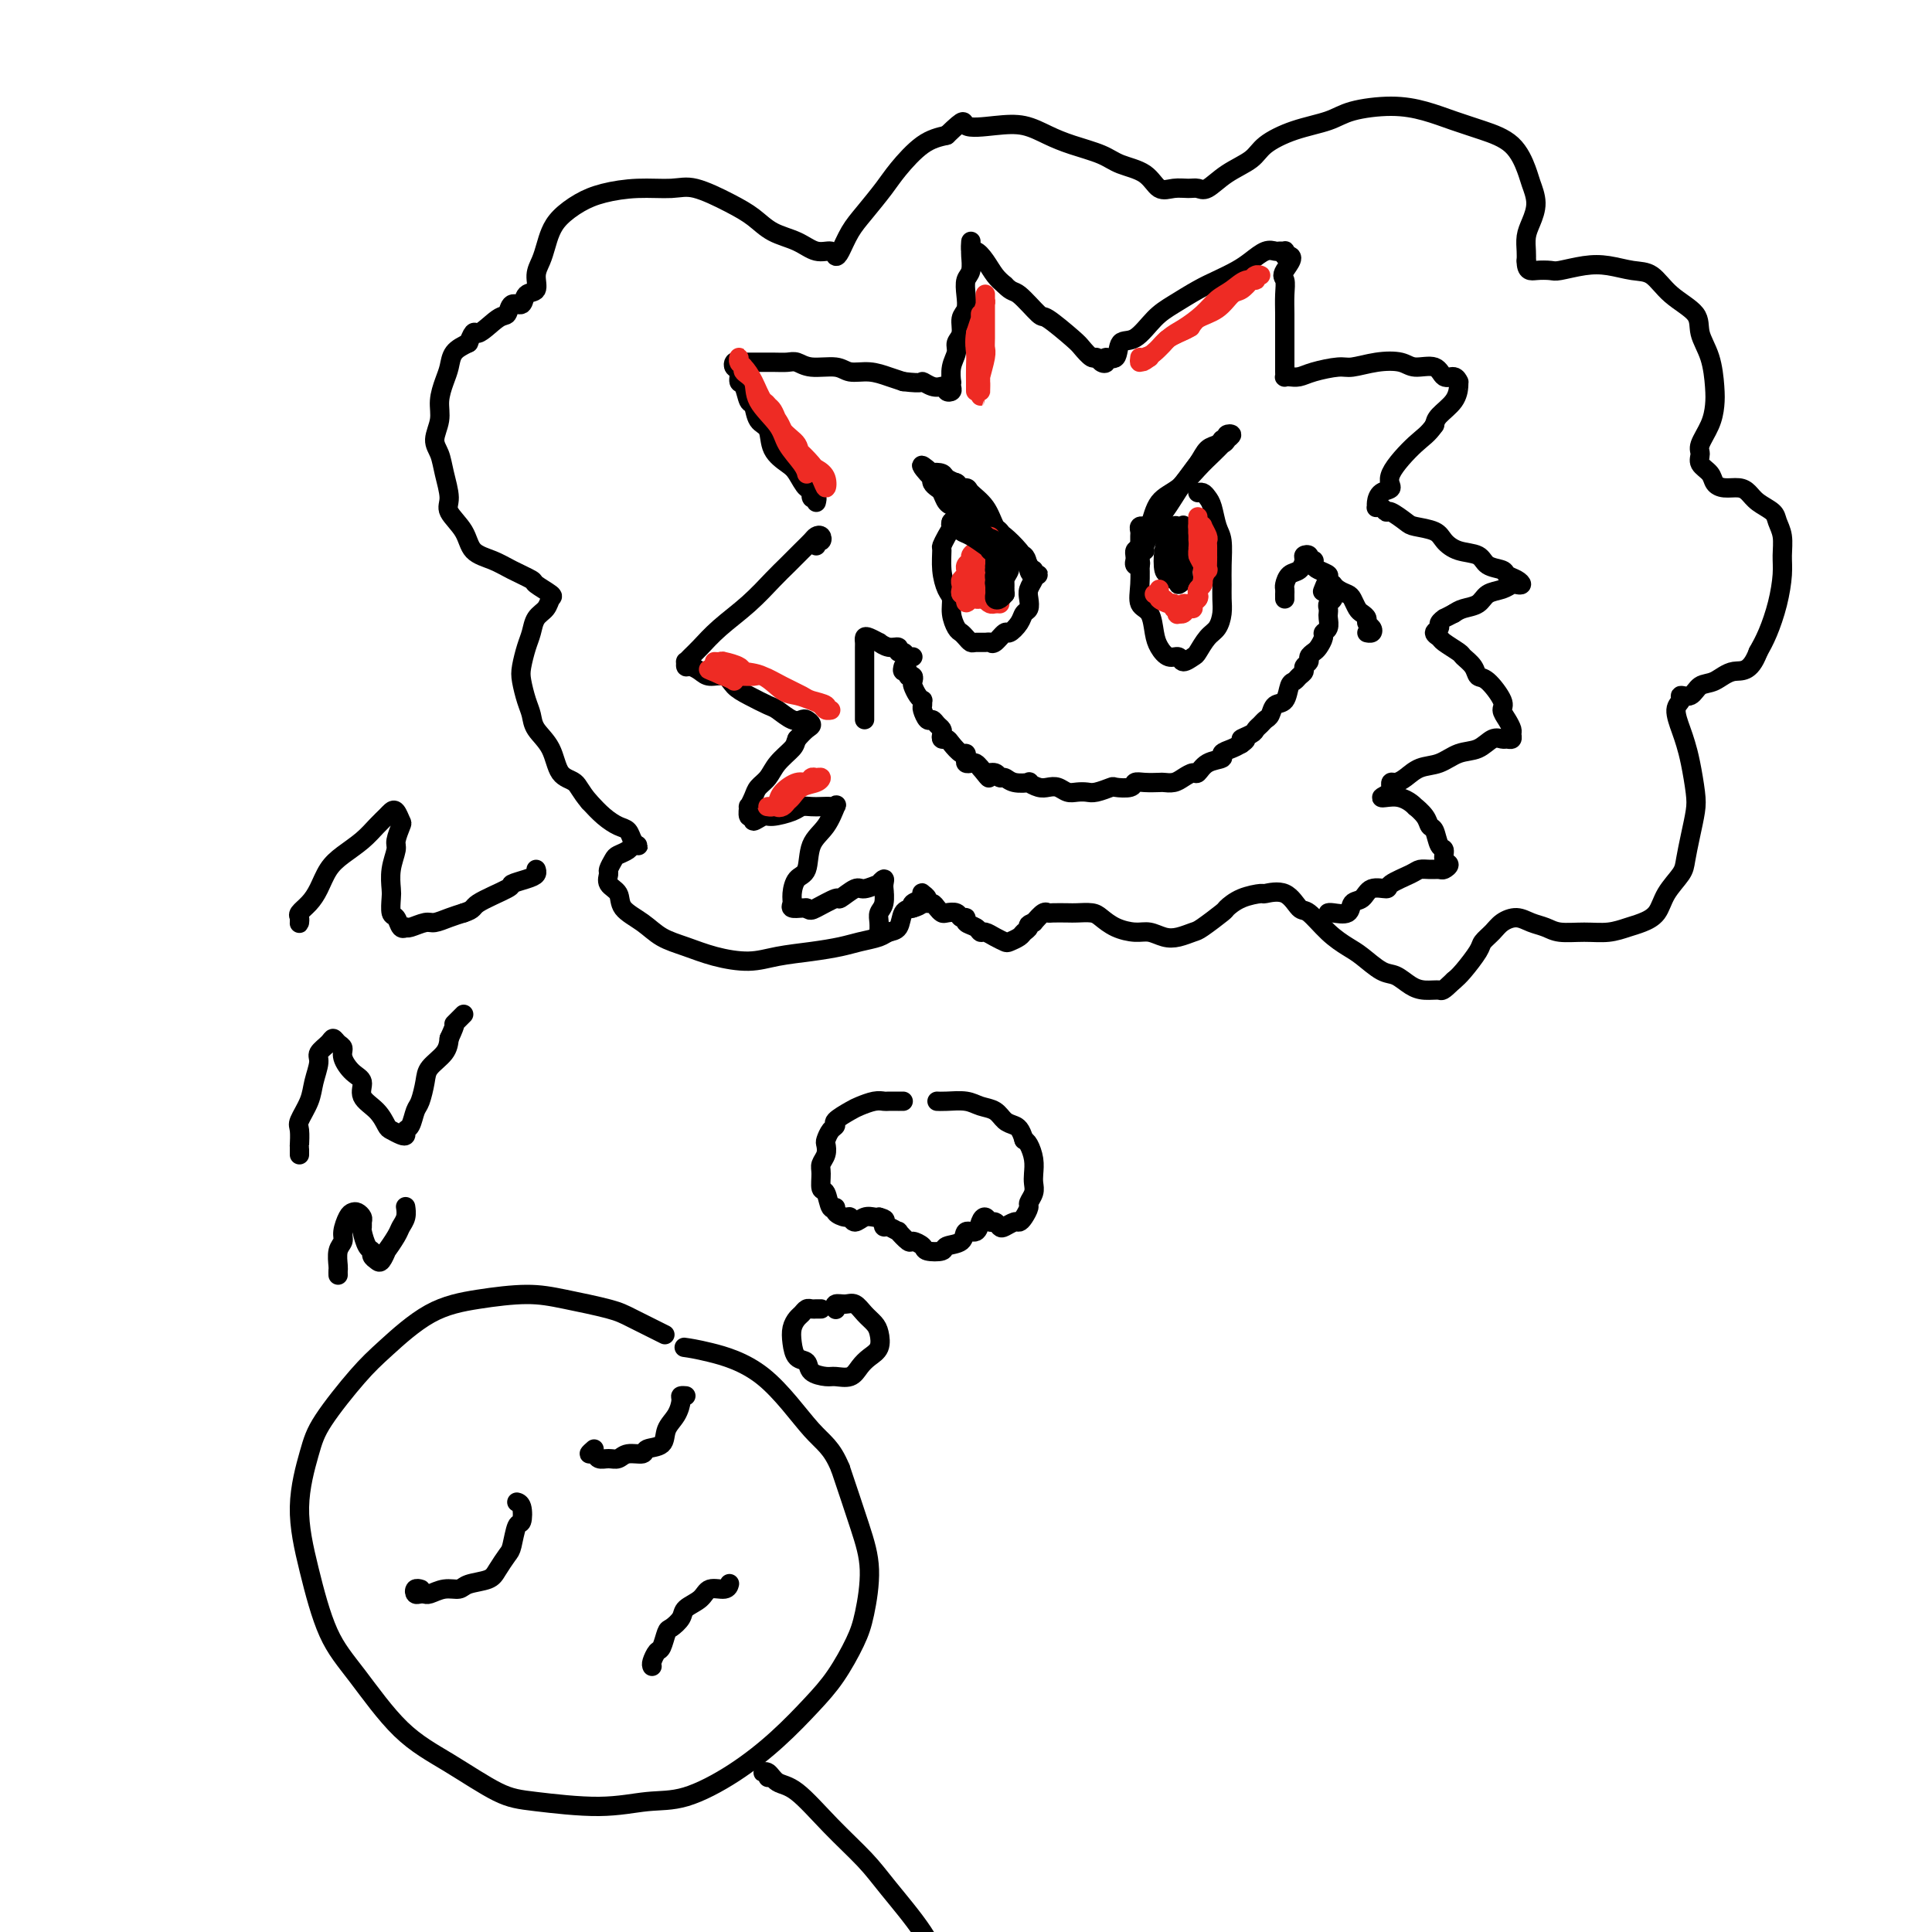 <svg viewBox='0 0 400 400' version='1.1' xmlns='http://www.w3.org/2000/svg' xmlns:xlink='http://www.w3.org/1999/xlink'><g fill='none' stroke='rgb(0,0,0)' stroke-width='4' stroke-linecap='round' stroke-linejoin='round'><path d='M137,276c0.588,0.293 1.176,0.586 0,0c-1.176,-0.586 -4.117,-2.049 -6,-3c-1.883,-0.951 -2.709,-1.388 -5,-2c-2.291,-0.612 -6.048,-1.399 -9,-2c-2.952,-0.601 -5.101,-1.015 -8,-1c-2.899,0.015 -6.548,0.460 -10,1c-3.452,0.540 -6.706,1.174 -10,3c-3.294,1.826 -6.629,4.842 -9,7c-2.371,2.158 -3.780,3.456 -6,6c-2.220,2.544 -5.253,6.335 -7,9c-1.747,2.665 -2.207,4.205 -3,7c-0.793,2.795 -1.917,6.844 -2,11c-0.083,4.156 0.875,8.419 2,13c1.125,4.581 2.418,9.479 4,13c1.582,3.521 3.455,5.664 6,9c2.545,3.336 5.762,7.865 9,11c3.238,3.135 6.496,4.875 10,7c3.504,2.125 7.255,4.636 10,6c2.745,1.364 4.485,1.582 8,2c3.515,0.418 8.805,1.038 13,1c4.195,-0.038 7.297,-0.732 10,-1c2.703,-0.268 5.009,-0.109 8,-1c2.991,-0.891 6.668,-2.832 10,-5c3.332,-2.168 6.321,-4.564 9,-7c2.679,-2.436 5.048,-4.911 7,-7c1.952,-2.089 3.485,-3.792 5,-6c1.515,-2.208 3.011,-4.920 4,-7c0.989,-2.080 1.471,-3.527 2,-6c0.529,-2.473 1.104,-5.974 1,-9c-0.104,-3.026 -0.887,-5.579 -2,-9c-1.113,-3.421 -2.557,-7.711 -4,-12'/><path d='M174,304c-1.838,-4.470 -3.432,-5.145 -6,-8c-2.568,-2.855 -6.111,-7.889 -10,-11c-3.889,-3.111 -8.124,-4.299 -11,-5c-2.876,-0.701 -4.393,-0.915 -5,-1c-0.607,-0.085 -0.303,-0.043 0,0'/><path d='M159,368c0.133,-0.438 0.266,-0.875 0,-1c-0.266,-0.125 -0.930,0.064 -1,0c-0.070,-0.064 0.456,-0.381 1,0c0.544,0.381 1.107,1.458 2,2c0.893,0.542 2.115,0.548 4,2c1.885,1.452 4.432,4.352 7,7c2.568,2.648 5.156,5.046 7,7c1.844,1.954 2.943,3.463 5,6c2.057,2.537 5.073,6.103 7,9c1.927,2.897 2.764,5.127 4,7c1.236,1.873 2.871,3.389 4,5c1.129,1.611 1.751,3.317 2,4c0.249,0.683 0.124,0.341 0,0'/><path d='M87,329c0.107,0.030 0.215,0.061 0,0c-0.215,-0.061 -0.752,-0.213 -1,0c-0.248,0.213 -0.209,0.790 0,1c0.209,0.210 0.586,0.052 1,0c0.414,-0.052 0.863,0.001 1,0c0.137,-0.001 -0.040,-0.056 0,0c0.040,0.056 0.297,0.223 1,0c0.703,-0.223 1.850,-0.835 3,-1c1.150,-0.165 2.301,0.117 3,0c0.699,-0.117 0.947,-0.634 2,-1c1.053,-0.366 2.912,-0.582 4,-1c1.088,-0.418 1.405,-1.037 2,-2c0.595,-0.963 1.467,-2.268 2,-3c0.533,-0.732 0.728,-0.890 1,-2c0.272,-1.110 0.623,-3.173 1,-4c0.377,-0.827 0.782,-0.417 1,-1c0.218,-0.583 0.251,-2.157 0,-3c-0.251,-0.843 -0.786,-0.955 -1,-1c-0.214,-0.045 -0.107,-0.022 0,0'/><path d='M123,300c-0.518,0.454 -1.036,0.907 -1,1c0.036,0.093 0.627,-0.175 1,0c0.373,0.175 0.528,0.794 1,1c0.472,0.206 1.262,-0.001 2,0c0.738,0.001 1.424,0.209 2,0c0.576,-0.209 1.042,-0.836 2,-1c0.958,-0.164 2.407,0.133 3,0c0.593,-0.133 0.331,-0.697 1,-1c0.669,-0.303 2.269,-0.344 3,-1c0.731,-0.656 0.592,-1.927 1,-3c0.408,-1.073 1.364,-1.948 2,-3c0.636,-1.052 0.954,-2.282 1,-3c0.046,-0.718 -0.180,-0.924 0,-1c0.180,-0.076 0.766,-0.022 1,0c0.234,0.022 0.117,0.011 0,0'/><path d='M135,345c-0.090,-0.203 -0.180,-0.407 0,-1c0.180,-0.593 0.630,-1.576 1,-2c0.370,-0.424 0.661,-0.288 1,-1c0.339,-0.712 0.728,-2.273 1,-3c0.272,-0.727 0.428,-0.619 1,-1c0.572,-0.381 1.561,-1.250 2,-2c0.439,-0.750 0.328,-1.382 1,-2c0.672,-0.618 2.128,-1.224 3,-2c0.872,-0.776 1.162,-1.724 2,-2c0.838,-0.276 2.226,0.118 3,0c0.774,-0.118 0.936,-0.748 1,-1c0.064,-0.252 0.032,-0.126 0,0'/><path d='M170,271c-0.333,-0.007 -0.666,-0.014 -1,0c-0.334,0.014 -0.667,0.047 -1,0c-0.333,-0.047 -0.664,-0.176 -1,0c-0.336,0.176 -0.677,0.657 -1,1c-0.323,0.343 -0.629,0.549 -1,1c-0.371,0.451 -0.806,1.147 -1,2c-0.194,0.853 -0.147,1.865 0,3c0.147,1.135 0.394,2.395 1,3c0.606,0.605 1.569,0.556 2,1c0.431,0.444 0.328,1.381 1,2c0.672,0.619 2.119,0.920 3,1c0.881,0.080 1.196,-0.060 2,0c0.804,0.060 2.097,0.322 3,0c0.903,-0.322 1.417,-1.227 2,-2c0.583,-0.773 1.236,-1.414 2,-2c0.764,-0.586 1.638,-1.117 2,-2c0.362,-0.883 0.211,-2.117 0,-3c-0.211,-0.883 -0.481,-1.414 -1,-2c-0.519,-0.586 -1.288,-1.225 -2,-2c-0.712,-0.775 -1.368,-1.686 -2,-2c-0.632,-0.314 -1.242,-0.033 -2,0c-0.758,0.033 -1.666,-0.183 -2,0c-0.334,0.183 -0.096,0.767 0,1c0.096,0.233 0.048,0.117 0,0'/><path d='M187,228c-0.478,-0.001 -0.956,-0.001 -1,0c-0.044,0.001 0.346,0.004 0,0c-0.346,-0.004 -1.428,-0.013 -2,0c-0.572,0.013 -0.634,0.049 -1,0c-0.366,-0.049 -1.036,-0.182 -2,0c-0.964,0.182 -2.223,0.677 -3,1c-0.777,0.323 -1.074,0.472 -2,1c-0.926,0.528 -2.483,1.436 -3,2c-0.517,0.564 0.006,0.784 0,1c-0.006,0.216 -0.541,0.428 -1,1c-0.459,0.572 -0.841,1.503 -1,2c-0.159,0.497 -0.096,0.561 0,1c0.096,0.439 0.225,1.253 0,2c-0.225,0.747 -0.804,1.427 -1,2c-0.196,0.573 -0.010,1.039 0,2c0.010,0.961 -0.157,2.418 0,3c0.157,0.582 0.637,0.290 1,1c0.363,0.710 0.608,2.424 1,3c0.392,0.576 0.930,0.016 1,0c0.070,-0.016 -0.329,0.514 0,1c0.329,0.486 1.387,0.929 2,1c0.613,0.071 0.781,-0.230 1,0c0.219,0.230 0.490,0.990 1,1c0.510,0.010 1.260,-0.729 2,-1c0.740,-0.271 1.468,-0.073 2,0c0.532,0.073 0.866,0.021 1,0c0.134,-0.021 0.067,-0.010 0,0'/><path d='M182,252c1.780,0.470 1.232,0.646 1,1c-0.232,0.354 -0.146,0.887 0,1c0.146,0.113 0.353,-0.195 1,0c0.647,0.195 1.736,0.892 2,1c0.264,0.108 -0.296,-0.374 0,0c0.296,0.374 1.449,1.604 2,2c0.551,0.396 0.498,-0.041 1,0c0.502,0.041 1.557,0.559 2,1c0.443,0.441 0.275,0.804 1,1c0.725,0.196 2.345,0.226 3,0c0.655,-0.226 0.347,-0.708 1,-1c0.653,-0.292 2.269,-0.395 3,-1c0.731,-0.605 0.577,-1.713 1,-2c0.423,-0.287 1.423,0.248 2,0c0.577,-0.248 0.732,-1.278 1,-2c0.268,-0.722 0.648,-1.135 1,-1c0.352,0.135 0.675,0.817 1,1c0.325,0.183 0.650,-0.132 1,0c0.350,0.132 0.723,0.713 1,1c0.277,0.287 0.456,0.280 1,0c0.544,-0.280 1.451,-0.834 2,-1c0.549,-0.166 0.739,0.055 1,0c0.261,-0.055 0.592,-0.385 1,-1c0.408,-0.615 0.894,-1.515 1,-2c0.106,-0.485 -0.167,-0.555 0,-1c0.167,-0.445 0.774,-1.264 1,-2c0.226,-0.736 0.072,-1.388 0,-2c-0.072,-0.612 -0.060,-1.185 0,-2c0.060,-0.815 0.170,-1.873 0,-3c-0.170,-1.127 -0.620,-2.322 -1,-3c-0.380,-0.678 -0.690,-0.839 -1,-1'/><path d='M212,236c-0.663,-2.350 -1.320,-2.724 -2,-3c-0.680,-0.276 -1.382,-0.452 -2,-1c-0.618,-0.548 -1.150,-1.467 -2,-2c-0.850,-0.533 -2.018,-0.679 -3,-1c-0.982,-0.321 -1.779,-0.818 -3,-1c-1.221,-0.182 -2.867,-0.049 -4,0c-1.133,0.049 -1.752,0.014 -2,0c-0.248,-0.014 -0.124,-0.007 0,0'/><path d='M191,186c-0.046,-0.085 -0.091,-0.170 0,0c0.091,0.170 0.319,0.595 0,1c-0.319,0.405 -1.186,0.791 -2,1c-0.814,0.209 -1.575,0.241 -2,1c-0.425,0.759 -0.513,2.245 -1,3c-0.487,0.755 -1.373,0.780 -2,1c-0.627,0.220 -0.995,0.636 -2,1c-1.005,0.364 -2.647,0.676 -4,1c-1.353,0.324 -2.419,0.659 -4,1c-1.581,0.341 -3.678,0.688 -6,1c-2.322,0.312 -4.869,0.590 -7,1c-2.131,0.410 -3.846,0.952 -6,1c-2.154,0.048 -4.746,-0.398 -7,-1c-2.254,-0.602 -4.171,-1.358 -6,-2c-1.829,-0.642 -3.569,-1.169 -5,-2c-1.431,-0.831 -2.551,-1.967 -4,-3c-1.449,-1.033 -3.226,-1.963 -4,-3c-0.774,-1.037 -0.544,-2.179 -1,-3c-0.456,-0.821 -1.598,-1.319 -2,-2c-0.402,-0.681 -0.062,-1.544 0,-2c0.062,-0.456 -0.152,-0.504 0,-1c0.152,-0.496 0.671,-1.439 1,-2c0.329,-0.561 0.467,-0.738 1,-1c0.533,-0.262 1.460,-0.608 2,-1c0.540,-0.392 0.692,-0.830 1,-1c0.308,-0.170 0.771,-0.072 1,0c0.229,0.072 0.224,0.119 0,0c-0.224,-0.119 -0.668,-0.405 -1,-1c-0.332,-0.595 -0.553,-1.500 -1,-2c-0.447,-0.500 -1.120,-0.596 -2,-1c-0.880,-0.404 -1.966,-1.115 -3,-2c-1.034,-0.885 -2.017,-1.942 -3,-3'/><path d='M122,166c-1.910,-2.244 -2.185,-3.353 -3,-4c-0.815,-0.647 -2.169,-0.833 -3,-2c-0.831,-1.167 -1.140,-3.317 -2,-5c-0.860,-1.683 -2.270,-2.900 -3,-4c-0.730,-1.100 -0.781,-2.083 -1,-3c-0.219,-0.917 -0.605,-1.767 -1,-3c-0.395,-1.233 -0.797,-2.848 -1,-4c-0.203,-1.152 -0.205,-1.841 0,-3c0.205,-1.159 0.618,-2.787 1,-4c0.382,-1.213 0.732,-2.012 1,-3c0.268,-0.988 0.453,-2.167 1,-3c0.547,-0.833 1.456,-1.322 2,-2c0.544,-0.678 0.722,-1.547 1,-2c0.278,-0.453 0.655,-0.492 0,-1c-0.655,-0.508 -2.343,-1.485 -3,-2c-0.657,-0.515 -0.282,-0.566 -1,-1c-0.718,-0.434 -2.530,-1.250 -4,-2c-1.470,-0.750 -2.600,-1.434 -4,-2c-1.400,-0.566 -3.072,-1.015 -4,-2c-0.928,-0.985 -1.113,-2.508 -2,-4c-0.887,-1.492 -2.477,-2.954 -3,-4c-0.523,-1.046 0.022,-1.676 0,-3c-0.022,-1.324 -0.609,-3.344 -1,-5c-0.391,-1.656 -0.585,-2.950 -1,-4c-0.415,-1.050 -1.050,-1.855 -1,-3c0.050,-1.145 0.785,-2.628 1,-4c0.215,-1.372 -0.092,-2.633 0,-4c0.092,-1.367 0.581,-2.841 1,-4c0.419,-1.159 0.767,-2.004 1,-3c0.233,-0.996 0.352,-2.142 1,-3c0.648,-0.858 1.824,-1.429 3,-2'/><path d='M97,71c1.324,-3.372 1.132,-1.802 2,-2c0.868,-0.198 2.794,-2.165 4,-3c1.206,-0.835 1.690,-0.537 2,-1c0.310,-0.463 0.446,-1.688 1,-2c0.554,-0.312 1.524,0.290 2,0c0.476,-0.290 0.456,-1.470 1,-2c0.544,-0.530 1.651,-0.410 2,-1c0.349,-0.590 -0.060,-1.890 0,-3c0.060,-1.110 0.588,-2.030 1,-3c0.412,-0.970 0.709,-1.989 1,-3c0.291,-1.011 0.578,-2.012 1,-3c0.422,-0.988 0.980,-1.963 2,-3c1.020,-1.037 2.503,-2.137 4,-3c1.497,-0.863 3.008,-1.490 5,-2c1.992,-0.510 4.465,-0.902 7,-1c2.535,-0.098 5.131,0.099 7,0c1.869,-0.099 3.010,-0.494 5,0c1.990,0.494 4.829,1.877 7,3c2.171,1.123 3.674,1.984 5,3c1.326,1.016 2.474,2.185 4,3c1.526,0.815 3.430,1.276 5,2c1.570,0.724 2.804,1.713 4,2c1.196,0.287 2.353,-0.126 3,0c0.647,0.126 0.785,0.792 1,1c0.215,0.208 0.506,-0.042 1,-1c0.494,-0.958 1.191,-2.624 2,-4c0.809,-1.376 1.731,-2.463 3,-4c1.269,-1.537 2.887,-3.525 4,-5c1.113,-1.475 1.723,-2.435 3,-4c1.277,-1.565 3.222,-3.733 5,-5c1.778,-1.267 3.389,-1.634 5,-2'/><path d='M196,28c4.335,-4.173 3.171,-2.604 4,-2c0.829,0.604 3.650,0.245 6,0c2.350,-0.245 4.230,-0.375 6,0c1.770,0.375 3.429,1.254 5,2c1.571,0.746 3.053,1.360 5,2c1.947,0.640 4.359,1.306 6,2c1.641,0.694 2.512,1.416 4,2c1.488,0.584 3.592,1.032 5,2c1.408,0.968 2.119,2.458 3,3c0.881,0.542 1.931,0.136 3,0c1.069,-0.136 2.156,-0.003 3,0c0.844,0.003 1.445,-0.123 2,0c0.555,0.123 1.065,0.496 2,0c0.935,-0.496 2.294,-1.862 4,-3c1.706,-1.138 3.758,-2.049 5,-3c1.242,-0.951 1.674,-1.944 3,-3c1.326,-1.056 3.546,-2.176 6,-3c2.454,-0.824 5.141,-1.353 7,-2c1.859,-0.647 2.890,-1.411 5,-2c2.110,-0.589 5.299,-1.002 8,-1c2.701,0.002 4.913,0.420 7,1c2.087,0.580 4.050,1.323 6,2c1.950,0.677 3.886,1.289 6,2c2.114,0.711 4.406,1.520 6,3c1.594,1.480 2.490,3.631 3,5c0.510,1.369 0.634,1.956 1,3c0.366,1.044 0.974,2.545 1,4c0.026,1.455 -0.529,2.864 -1,4c-0.471,1.136 -0.858,1.998 -1,3c-0.142,1.002 -0.041,2.143 0,3c0.041,0.857 0.020,1.428 0,2'/><path d='M316,54c-0.023,2.313 0.919,2.097 2,2c1.081,-0.097 2.301,-0.075 3,0c0.699,0.075 0.875,0.203 2,0c1.125,-0.203 3.198,-0.736 5,-1c1.802,-0.264 3.335,-0.259 5,0c1.665,0.259 3.464,0.771 5,1c1.536,0.229 2.811,0.176 4,1c1.189,0.824 2.294,2.523 4,4c1.706,1.477 4.013,2.730 5,4c0.987,1.270 0.655,2.558 1,4c0.345,1.442 1.367,3.037 2,5c0.633,1.963 0.878,4.294 1,6c0.122,1.706 0.122,2.789 0,4c-0.122,1.211 -0.366,2.551 -1,4c-0.634,1.449 -1.660,3.008 -2,4c-0.340,0.992 0.005,1.419 0,2c-0.005,0.581 -0.360,1.318 0,2c0.360,0.682 1.433,1.309 2,2c0.567,0.691 0.626,1.445 1,2c0.374,0.555 1.063,0.911 2,1c0.937,0.089 2.120,-0.090 3,0c0.880,0.090 1.455,0.449 2,1c0.545,0.551 1.060,1.295 2,2c0.940,0.705 2.305,1.373 3,2c0.695,0.627 0.720,1.215 1,2c0.280,0.785 0.815,1.767 1,3c0.185,1.233 0.019,2.717 0,4c-0.019,1.283 0.108,2.364 0,4c-0.108,1.636 -0.452,3.825 -1,6c-0.548,2.175 -1.299,4.336 -2,6c-0.701,1.664 -1.350,2.832 -2,4'/><path d='M364,135c-1.706,4.505 -3.470,3.767 -5,4c-1.530,0.233 -2.825,1.438 -4,2c-1.175,0.562 -2.228,0.480 -3,1c-0.772,0.520 -1.262,1.641 -2,2c-0.738,0.359 -1.726,-0.042 -2,0c-0.274,0.042 0.164,0.529 0,1c-0.164,0.471 -0.930,0.927 -1,2c-0.070,1.073 0.556,2.764 1,4c0.444,1.236 0.704,2.016 1,3c0.296,0.984 0.626,2.171 1,4c0.374,1.829 0.793,4.298 1,6c0.207,1.702 0.203,2.636 0,4c-0.203,1.364 -0.606,3.160 -1,5c-0.394,1.840 -0.780,3.726 -1,5c-0.220,1.274 -0.274,1.938 -1,3c-0.726,1.062 -2.125,2.523 -3,4c-0.875,1.477 -1.226,2.970 -2,4c-0.774,1.030 -1.971,1.597 -3,2c-1.029,0.403 -1.888,0.641 -3,1c-1.112,0.359 -2.475,0.840 -4,1c-1.525,0.160 -3.212,0.000 -5,0c-1.788,-0.000 -3.676,0.160 -5,0c-1.324,-0.160 -2.083,-0.640 -3,-1c-0.917,-0.360 -1.990,-0.602 -3,-1c-1.010,-0.398 -1.956,-0.954 -3,-1c-1.044,-0.046 -2.184,0.418 -3,1c-0.816,0.582 -1.307,1.283 -2,2c-0.693,0.717 -1.588,1.450 -2,2c-0.412,0.550 -0.342,0.917 -1,2c-0.658,1.083 -2.045,2.881 -3,4c-0.955,1.119 -1.477,1.560 -2,2'/><path d='M301,203c-2.547,2.456 -2.413,2.097 -3,2c-0.587,-0.097 -1.893,0.069 -3,0c-1.107,-0.069 -2.014,-0.374 -3,-1c-0.986,-0.626 -2.051,-1.572 -3,-2c-0.949,-0.428 -1.781,-0.336 -3,-1c-1.219,-0.664 -2.826,-2.084 -4,-3c-1.174,-0.916 -1.916,-1.329 -3,-2c-1.084,-0.671 -2.512,-1.602 -4,-3c-1.488,-1.398 -3.036,-3.265 -4,-4c-0.964,-0.735 -1.342,-0.339 -2,-1c-0.658,-0.661 -1.595,-2.380 -3,-3c-1.405,-0.620 -3.277,-0.141 -4,0c-0.723,0.141 -0.299,-0.057 -1,0c-0.701,0.057 -2.529,0.368 -4,1c-1.471,0.632 -2.585,1.584 -3,2c-0.415,0.416 -0.130,0.294 -1,1c-0.870,0.706 -2.894,2.238 -4,3c-1.106,0.762 -1.296,0.755 -2,1c-0.704,0.245 -1.924,0.743 -3,1c-1.076,0.257 -2.007,0.273 -3,0c-0.993,-0.273 -2.047,-0.833 -3,-1c-0.953,-0.167 -1.807,0.060 -3,0c-1.193,-0.060 -2.727,-0.408 -4,-1c-1.273,-0.592 -2.285,-1.427 -3,-2c-0.715,-0.573 -1.133,-0.885 -2,-1c-0.867,-0.115 -2.182,-0.032 -3,0c-0.818,0.032 -1.139,0.014 -2,0c-0.861,-0.014 -2.262,-0.024 -3,0c-0.738,0.024 -0.814,0.083 -1,0c-0.186,-0.083 -0.482,-0.310 -1,0c-0.518,0.310 -1.259,1.155 -2,2'/><path d='M214,191c-1.566,0.487 -0.982,0.706 -1,1c-0.018,0.294 -0.637,0.665 -1,1c-0.363,0.335 -0.468,0.636 -1,1c-0.532,0.364 -1.491,0.792 -2,1c-0.509,0.208 -0.569,0.196 -1,0c-0.431,-0.196 -1.234,-0.577 -2,-1c-0.766,-0.423 -1.497,-0.888 -2,-1c-0.503,-0.112 -0.779,0.129 -1,0c-0.221,-0.129 -0.387,-0.627 -1,-1c-0.613,-0.373 -1.674,-0.622 -2,-1c-0.326,-0.378 0.081,-0.885 0,-1c-0.081,-0.115 -0.652,0.163 -1,0c-0.348,-0.163 -0.474,-0.766 -1,-1c-0.526,-0.234 -1.451,-0.101 -2,0c-0.549,0.101 -0.720,0.168 -1,0c-0.280,-0.168 -0.667,-0.570 -1,-1c-0.333,-0.430 -0.612,-0.886 -1,-1c-0.388,-0.114 -0.887,0.116 -1,0c-0.113,-0.116 0.158,-0.578 0,-1c-0.158,-0.422 -0.746,-0.803 -1,-1c-0.254,-0.197 -0.173,-0.210 0,0c0.173,0.210 0.438,0.644 0,1c-0.438,0.356 -1.579,0.634 -2,1c-0.421,0.366 -0.120,0.819 0,1c0.120,0.181 0.060,0.091 0,0'/><path d='M199,101c-0.711,-0.420 -1.422,-0.841 -2,-1c-0.578,-0.159 -1.023,-0.057 -1,0c0.023,0.057 0.515,0.070 1,0c0.485,-0.070 0.963,-0.221 1,0c0.037,0.221 -0.366,0.815 0,1c0.366,0.185 1.501,-0.040 2,0c0.499,0.040 0.364,0.345 1,1c0.636,0.655 2.045,1.661 3,3c0.955,1.339 1.457,3.013 2,4c0.543,0.987 1.129,1.287 2,2c0.871,0.713 2.028,1.837 3,3c0.972,1.163 1.760,2.364 2,3c0.240,0.636 -0.069,0.705 0,1c0.069,0.295 0.515,0.814 1,1c0.485,0.186 1.009,0.039 1,0c-0.009,-0.039 -0.553,0.028 -1,0c-0.447,-0.028 -0.799,-0.153 -1,-1c-0.201,-0.847 -0.251,-2.416 -1,-3c-0.749,-0.584 -2.196,-0.184 -3,-1c-0.804,-0.816 -0.965,-2.847 -2,-4c-1.035,-1.153 -2.946,-1.426 -4,-2c-1.054,-0.574 -1.252,-1.449 -2,-2c-0.748,-0.551 -2.047,-0.778 -3,-1c-0.953,-0.222 -1.562,-0.441 -2,-1c-0.438,-0.559 -0.706,-1.459 -1,-2c-0.294,-0.541 -0.615,-0.722 -1,-1c-0.385,-0.278 -0.834,-0.652 -1,-1c-0.166,-0.348 -0.047,-0.671 0,-1c0.047,-0.329 0.024,-0.665 0,-1'/><path d='M193,98c-3.660,-3.252 -1.810,-0.882 -1,0c0.810,0.882 0.582,0.275 1,0c0.418,-0.275 1.483,-0.218 2,0c0.517,0.218 0.485,0.597 1,1c0.515,0.403 1.576,0.829 2,1c0.424,0.171 0.212,0.085 0,0'/><path d='M236,116c0.113,0.398 0.226,0.797 0,1c-0.226,0.203 -0.791,0.211 -1,0c-0.209,-0.211 -0.064,-0.642 0,-1c0.064,-0.358 0.046,-0.645 0,-1c-0.046,-0.355 -0.120,-0.779 0,-1c0.120,-0.221 0.433,-0.240 1,-1c0.567,-0.760 1.387,-2.262 2,-4c0.613,-1.738 1.019,-3.712 2,-5c0.981,-1.288 2.539,-1.889 4,-3c1.461,-1.111 2.827,-2.732 4,-4c1.173,-1.268 2.153,-2.183 3,-3c0.847,-0.817 1.562,-1.537 2,-2c0.438,-0.463 0.598,-0.671 1,-1c0.402,-0.329 1.045,-0.780 1,-1c-0.045,-0.220 -0.777,-0.209 -1,0c-0.223,0.209 0.064,0.616 0,1c-0.064,0.384 -0.477,0.744 -1,1c-0.523,0.256 -1.155,0.407 -2,1c-0.845,0.593 -1.904,1.628 -3,3c-1.096,1.372 -2.230,3.081 -3,4c-0.770,0.919 -1.177,1.049 -2,2c-0.823,0.951 -2.063,2.723 -3,4c-0.937,1.277 -1.571,2.060 -2,3c-0.429,0.940 -0.652,2.038 -1,3c-0.348,0.962 -0.821,1.789 -1,2c-0.179,0.211 -0.063,-0.193 0,0c0.063,0.193 0.075,0.983 0,1c-0.075,0.017 -0.237,-0.738 0,-1c0.237,-0.262 0.871,-0.032 1,0c0.129,0.032 -0.249,-0.134 0,-1c0.249,-0.866 1.124,-2.433 2,-4'/><path d='M239,109c0.817,-1.460 1.359,-2.111 2,-3c0.641,-0.889 1.380,-2.017 2,-3c0.620,-0.983 1.123,-1.822 2,-3c0.877,-1.178 2.130,-2.694 3,-4c0.870,-1.306 1.357,-2.402 2,-3c0.643,-0.598 1.442,-0.700 2,-1c0.558,-0.300 0.874,-0.800 1,-1c0.126,-0.200 0.063,-0.100 0,0'/><path d='M200,106c-0.301,0.454 -0.602,0.909 -1,1c-0.398,0.091 -0.894,-0.180 -1,0c-0.106,0.180 0.178,0.812 0,1c-0.178,0.188 -0.818,-0.068 -1,0c-0.182,0.068 0.094,0.460 0,1c-0.094,0.540 -0.558,1.226 -1,2c-0.442,0.774 -0.860,1.634 -1,2c-0.140,0.366 0.000,0.236 0,1c-0.000,0.764 -0.141,2.422 0,4c0.141,1.578 0.563,3.077 1,4c0.437,0.923 0.891,1.269 1,2c0.109,0.731 -0.125,1.846 0,3c0.125,1.154 0.610,2.348 1,3c0.390,0.652 0.686,0.763 1,1c0.314,0.237 0.648,0.599 1,1c0.352,0.401 0.723,0.842 1,1c0.277,0.158 0.459,0.034 1,0c0.541,-0.034 1.439,0.020 2,0c0.561,-0.020 0.784,-0.116 1,0c0.216,0.116 0.425,0.445 1,0c0.575,-0.445 1.517,-1.662 2,-2c0.483,-0.338 0.508,0.205 1,0c0.492,-0.205 1.451,-1.157 2,-2c0.549,-0.843 0.687,-1.578 1,-2c0.313,-0.422 0.802,-0.533 1,-1c0.198,-0.467 0.106,-1.292 0,-2c-0.106,-0.708 -0.224,-1.300 0,-2c0.224,-0.700 0.792,-1.507 1,-2c0.208,-0.493 0.056,-0.671 0,-1c-0.056,-0.329 -0.016,-0.808 0,-1c0.016,-0.192 0.008,-0.096 0,0'/><path d='M208,116c-0.000,0.295 -0.000,0.590 0,1c0.000,0.410 0.000,0.935 0,1c-0.000,0.065 -0.000,-0.329 0,0c0.000,0.329 0.000,1.382 0,2c-0.000,0.618 -0.000,0.802 0,1c0.000,0.198 0.001,0.412 0,0c-0.001,-0.412 -0.004,-1.448 0,-2c0.004,-0.552 0.015,-0.618 0,-1c-0.015,-0.382 -0.058,-1.078 0,-1c0.058,0.078 0.215,0.931 0,2c-0.215,1.069 -0.804,2.354 -1,3c-0.196,0.646 0.000,0.654 0,1c-0.000,0.346 -0.197,1.029 0,1c0.197,-0.029 0.789,-0.770 1,-1c0.211,-0.230 0.042,0.051 0,0c-0.042,-0.051 0.042,-0.435 0,-1c-0.042,-0.565 -0.209,-1.312 0,-2c0.209,-0.688 0.795,-1.316 1,-2c0.205,-0.684 0.031,-1.425 0,-2c-0.031,-0.575 0.083,-0.984 0,-1c-0.083,-0.016 -0.362,0.360 -1,1c-0.638,0.640 -1.635,1.543 -2,2c-0.365,0.457 -0.098,0.469 0,1c0.098,0.531 0.028,1.580 0,2c-0.028,0.420 -0.014,0.210 0,0'/><path d='M240,109c-0.724,0.002 -1.448,0.004 -2,0c-0.552,-0.004 -0.933,-0.013 -1,0c-0.067,0.013 0.178,0.048 0,0c-0.178,-0.048 -0.780,-0.177 -1,0c-0.220,0.177 -0.058,0.661 0,1c0.058,0.339 0.014,0.532 0,1c-0.014,0.468 0.003,1.212 0,2c-0.003,0.788 -0.026,1.621 0,3c0.026,1.379 0.100,3.303 0,5c-0.100,1.697 -0.375,3.166 0,4c0.375,0.834 1.400,1.031 2,2c0.600,0.969 0.776,2.709 1,4c0.224,1.291 0.498,2.132 1,3c0.502,0.868 1.233,1.762 2,2c0.767,0.238 1.570,-0.181 2,0c0.430,0.181 0.486,0.961 1,1c0.514,0.039 1.486,-0.664 2,-1c0.514,-0.336 0.568,-0.306 1,-1c0.432,-0.694 1.240,-2.114 2,-3c0.760,-0.886 1.471,-1.239 2,-2c0.529,-0.761 0.874,-1.930 1,-3c0.126,-1.070 0.031,-2.042 0,-3c-0.031,-0.958 0.003,-1.902 0,-3c-0.003,-1.098 -0.042,-2.349 0,-4c0.042,-1.651 0.166,-3.700 0,-5c-0.166,-1.300 -0.623,-1.851 -1,-3c-0.377,-1.149 -0.676,-2.896 -1,-4c-0.324,-1.104 -0.675,-1.564 -1,-2c-0.325,-0.436 -0.626,-0.848 -1,-1c-0.374,-0.152 -0.821,-0.043 -1,0c-0.179,0.043 -0.089,0.022 0,0'/><path d='M244,110c-0.423,-0.189 -0.847,-0.378 -1,0c-0.153,0.378 -0.037,1.323 0,2c0.037,0.677 -0.005,1.086 0,2c0.005,0.914 0.058,2.334 0,3c-0.058,0.666 -0.227,0.580 0,1c0.227,0.420 0.849,1.347 1,2c0.151,0.653 -0.169,1.032 0,1c0.169,-0.032 0.826,-0.475 1,-1c0.174,-0.525 -0.135,-1.132 0,-2c0.135,-0.868 0.713,-1.998 1,-3c0.287,-1.002 0.284,-1.878 0,-3c-0.284,-1.122 -0.850,-2.491 -1,-3c-0.150,-0.509 0.114,-0.157 0,0c-0.114,0.157 -0.606,0.119 -1,0c-0.394,-0.119 -0.691,-0.320 -1,0c-0.309,0.320 -0.630,1.162 -1,2c-0.370,0.838 -0.789,1.671 -1,3c-0.211,1.329 -0.213,3.152 0,4c0.213,0.848 0.642,0.721 1,1c0.358,0.279 0.646,0.964 1,1c0.354,0.036 0.775,-0.578 1,-1c0.225,-0.422 0.253,-0.652 0,-1c-0.253,-0.348 -0.787,-0.814 -1,-1c-0.213,-0.186 -0.107,-0.093 0,0'/><path d='M187,138c-0.121,0.455 -0.243,0.910 0,1c0.243,0.090 0.849,-0.184 1,0c0.151,0.184 -0.153,0.826 0,1c0.153,0.174 0.763,-0.121 1,0c0.237,0.121 0.102,0.659 0,1c-0.102,0.341 -0.171,0.487 0,1c0.171,0.513 0.581,1.393 1,2c0.419,0.607 0.847,0.941 1,1c0.153,0.059 0.030,-0.157 0,0c-0.030,0.157 0.033,0.686 0,1c-0.033,0.314 -0.163,0.413 0,1c0.163,0.587 0.618,1.663 1,2c0.382,0.337 0.690,-0.063 1,0c0.310,0.063 0.622,0.591 1,1c0.378,0.409 0.821,0.700 1,1c0.179,0.300 0.093,0.610 0,1c-0.093,0.390 -0.193,0.860 0,1c0.193,0.140 0.679,-0.051 1,0c0.321,0.051 0.478,0.343 1,1c0.522,0.657 1.411,1.679 2,2c0.589,0.321 0.879,-0.058 1,0c0.121,0.058 0.074,0.554 0,1c-0.074,0.446 -0.174,0.841 0,1c0.174,0.159 0.624,0.081 1,0c0.376,-0.081 0.679,-0.166 1,0c0.321,0.166 0.661,0.583 1,1'/><path d='M203,159c2.731,3.471 1.557,1.647 1,1c-0.557,-0.647 -0.499,-0.117 0,0c0.499,0.117 1.438,-0.179 2,0c0.562,0.179 0.748,0.831 1,1c0.252,0.169 0.571,-0.147 1,0c0.429,0.147 0.968,0.758 2,1c1.032,0.242 2.555,0.116 3,0c0.445,-0.116 -0.190,-0.224 0,0c0.190,0.224 1.206,0.778 2,1c0.794,0.222 1.368,0.112 2,0c0.632,-0.112 1.323,-0.225 2,0c0.677,0.225 1.341,0.789 2,1c0.659,0.211 1.312,0.070 2,0c0.688,-0.070 1.410,-0.070 2,0c0.590,0.070 1.046,0.211 2,0c0.954,-0.211 2.404,-0.775 3,-1c0.596,-0.225 0.338,-0.113 1,0c0.662,0.113 2.242,0.226 3,0c0.758,-0.226 0.692,-0.792 1,-1c0.308,-0.208 0.988,-0.058 2,0c1.012,0.058 2.355,0.025 3,0c0.645,-0.025 0.592,-0.043 1,0c0.408,0.043 1.277,0.148 2,0c0.723,-0.148 1.302,-0.550 2,-1c0.698,-0.450 1.516,-0.947 2,-1c0.484,-0.053 0.633,0.337 1,0c0.367,-0.337 0.952,-1.400 2,-2c1.048,-0.600 2.559,-0.738 3,-1c0.441,-0.262 -0.189,-0.647 0,-1c0.189,-0.353 1.197,-0.672 2,-1c0.803,-0.328 1.402,-0.664 2,-1'/><path d='M257,154c2.057,-1.416 0.200,-0.957 0,-1c-0.200,-0.043 1.256,-0.588 2,-1c0.744,-0.412 0.776,-0.692 1,-1c0.224,-0.308 0.641,-0.644 1,-1c0.359,-0.356 0.659,-0.733 1,-1c0.341,-0.267 0.721,-0.425 1,-1c0.279,-0.575 0.456,-1.569 1,-2c0.544,-0.431 1.456,-0.301 2,-1c0.544,-0.699 0.719,-2.229 1,-3c0.281,-0.771 0.668,-0.784 1,-1c0.332,-0.216 0.610,-0.635 1,-1c0.390,-0.365 0.892,-0.675 1,-1c0.108,-0.325 -0.179,-0.663 0,-1c0.179,-0.337 0.822,-0.671 1,-1c0.178,-0.329 -0.111,-0.652 0,-1c0.111,-0.348 0.622,-0.722 1,-1c0.378,-0.278 0.623,-0.459 1,-1c0.377,-0.541 0.886,-1.440 1,-2c0.114,-0.560 -0.165,-0.780 0,-1c0.165,-0.220 0.775,-0.440 1,-1c0.225,-0.560 0.064,-1.459 0,-2c-0.064,-0.541 -0.031,-0.723 0,-1c0.031,-0.277 0.061,-0.648 0,-1c-0.061,-0.352 -0.213,-0.686 0,-1c0.213,-0.314 0.790,-0.610 1,-1c0.210,-0.390 0.054,-0.875 0,-1c-0.054,-0.125 -0.004,0.111 0,0c0.004,-0.111 -0.037,-0.568 0,-1c0.037,-0.432 0.154,-0.838 0,-1c-0.154,-0.162 -0.577,-0.081 -1,0'/><path d='M275,121c0.089,-1.800 -0.689,0.200 -1,1c-0.311,0.800 -0.156,0.400 0,0'/><path d='M179,149c0.000,-0.321 0.000,-0.642 0,-1c-0.000,-0.358 -0.000,-0.753 0,-1c0.000,-0.247 0.000,-0.345 0,-1c-0.000,-0.655 -0.000,-1.867 0,-3c0.000,-1.133 0.000,-2.187 0,-3c-0.000,-0.813 -0.000,-1.384 0,-2c0.000,-0.616 0.002,-1.276 0,-2c-0.002,-0.724 -0.007,-1.510 0,-2c0.007,-0.490 0.025,-0.682 0,-1c-0.025,-0.318 -0.092,-0.761 0,-1c0.092,-0.239 0.344,-0.275 1,0c0.656,0.275 1.716,0.862 2,1c0.284,0.138 -0.208,-0.174 0,0c0.208,0.174 1.116,0.835 2,1c0.884,0.165 1.743,-0.166 2,0c0.257,0.166 -0.089,0.829 0,1c0.089,0.171 0.611,-0.150 1,0c0.389,0.150 0.643,0.771 1,1c0.357,0.229 0.816,0.065 1,0c0.184,-0.065 0.092,-0.033 0,0'/><path d='M266,124c0.001,-0.449 0.002,-0.898 0,-1c-0.002,-0.102 -0.008,0.142 0,0c0.008,-0.142 0.031,-0.672 0,-1c-0.031,-0.328 -0.114,-0.456 0,-1c0.114,-0.544 0.427,-1.506 1,-2c0.573,-0.494 1.406,-0.521 2,-1c0.594,-0.479 0.948,-1.411 1,-2c0.052,-0.589 -0.197,-0.834 0,-1c0.197,-0.166 0.839,-0.252 1,0c0.161,0.252 -0.159,0.841 0,1c0.159,0.159 0.798,-0.113 1,0c0.202,0.113 -0.031,0.611 0,1c0.031,0.389 0.327,0.668 1,1c0.673,0.332 1.724,0.718 2,1c0.276,0.282 -0.224,0.461 0,1c0.224,0.539 1.173,1.440 2,2c0.827,0.560 1.532,0.780 2,1c0.468,0.220 0.699,0.440 1,1c0.301,0.560 0.673,1.459 1,2c0.327,0.541 0.611,0.723 1,1c0.389,0.277 0.885,0.649 1,1c0.115,0.351 -0.152,0.683 0,1c0.152,0.317 0.721,0.621 1,1c0.279,0.379 0.267,0.833 0,1c-0.267,0.167 -0.791,0.048 -1,0c-0.209,-0.048 -0.105,-0.024 0,0'/></g>
<g fill='none' stroke='rgb(238,43,36)' stroke-width='4' stroke-linecap='round' stroke-linejoin='round'><path d='M203,114c-0.455,0.024 -0.910,0.048 -1,0c-0.090,-0.048 0.186,-0.166 0,0c-0.186,0.166 -0.835,0.618 -1,1c-0.165,0.382 0.153,0.694 0,1c-0.153,0.306 -0.777,0.607 -1,1c-0.223,0.393 -0.046,0.879 0,1c0.046,0.121 -0.040,-0.122 0,0c0.040,0.122 0.206,0.611 0,1c-0.206,0.389 -0.783,0.679 -1,1c-0.217,0.321 -0.072,0.674 0,1c0.072,0.326 0.072,0.626 0,1c-0.072,0.374 -0.215,0.822 0,1c0.215,0.178 0.789,0.086 1,0c0.211,-0.086 0.060,-0.168 0,0c-0.060,0.168 -0.030,0.584 0,1'/><path d='M200,124c-0.287,1.547 0.497,0.416 1,0c0.503,-0.416 0.726,-0.115 1,0c0.274,0.115 0.600,0.045 1,0c0.400,-0.045 0.875,-0.065 1,0c0.125,0.065 -0.101,0.213 0,0c0.101,-0.213 0.527,-0.788 1,-1c0.473,-0.212 0.992,-0.061 1,0c0.008,0.061 -0.496,0.030 -1,0'/><path d='M205,123c0.817,0.055 0.359,0.691 0,1c-0.359,0.309 -0.618,0.290 -1,0c-0.382,-0.290 -0.888,-0.853 -1,-1c-0.112,-0.147 0.170,0.120 0,0c-0.170,-0.120 -0.792,-0.628 -1,-1c-0.208,-0.372 -0.003,-0.606 0,-1c0.003,-0.394 -0.195,-0.946 0,-1c0.195,-0.054 0.783,0.389 1,0c0.217,-0.389 0.062,-1.609 0,-2c-0.062,-0.391 -0.031,0.049 0,0c0.031,-0.049 0.061,-0.587 0,-1c-0.061,-0.413 -0.214,-0.702 0,-1c0.214,-0.298 0.793,-0.604 1,-1c0.207,-0.396 0.041,-0.881 0,-1c-0.041,-0.119 0.043,0.130 0,0c-0.043,-0.130 -0.211,-0.638 0,-1c0.211,-0.362 0.802,-0.577 1,-1c0.198,-0.423 0.001,-1.054 0,-1c-0.001,0.054 0.192,0.792 0,1c-0.192,0.208 -0.769,-0.113 -1,0c-0.231,0.113 -0.114,0.659 0,1c0.114,0.341 0.227,0.475 0,1c-0.227,0.525 -0.793,1.440 -1,2c-0.207,0.560 -0.056,0.766 0,1c0.056,0.234 0.016,0.495 0,1c-0.016,0.505 -0.008,1.252 0,2'/><path d='M203,120c-0.374,1.642 -0.308,1.746 0,2c0.308,0.254 0.857,0.656 1,1c0.143,0.344 -0.119,0.628 0,1c0.119,0.372 0.620,0.832 1,1c0.380,0.168 0.641,0.045 1,0c0.359,-0.045 0.817,-0.013 1,0c0.183,0.013 0.092,0.006 0,0'/><path d='M240,122c0.004,0.417 0.008,0.834 0,1c-0.008,0.166 -0.028,0.082 0,0c0.028,-0.082 0.102,-0.162 0,0c-0.102,0.162 -0.382,0.566 0,1c0.382,0.434 1.426,0.897 2,1c0.574,0.103 0.677,-0.154 1,0c0.323,0.154 0.865,0.718 1,1c0.135,0.282 -0.136,0.282 0,0c0.136,-0.282 0.678,-0.845 1,-1c0.322,-0.155 0.425,0.099 1,0c0.575,-0.099 1.622,-0.552 2,-1c0.378,-0.448 0.086,-0.892 0,-1c-0.086,-0.108 0.033,0.121 0,0c-0.033,-0.121 -0.219,-0.591 0,-1c0.219,-0.409 0.843,-0.757 1,-1c0.157,-0.243 -0.154,-0.380 0,-1c0.154,-0.620 0.773,-1.724 1,-2c0.227,-0.276 0.061,0.277 0,0c-0.061,-0.277 -0.017,-1.384 0,-2c0.017,-0.616 0.006,-0.741 0,-1c-0.006,-0.259 -0.005,-0.651 0,-1c0.005,-0.349 0.016,-0.654 0,-1c-0.016,-0.346 -0.060,-0.734 0,-1c0.060,-0.266 0.222,-0.412 0,-1c-0.222,-0.588 -0.829,-1.620 -1,-2c-0.171,-0.380 0.094,-0.109 0,0c-0.094,0.109 -0.547,0.054 -1,0'/><path d='M248,109c0.000,-2.475 0.000,-1.161 0,-1c-0.000,0.161 -0.000,-0.829 0,-1c0.000,-0.171 0.000,0.478 0,1c-0.000,0.522 -0.000,0.917 0,1c0.000,0.083 0.000,-0.146 0,0c-0.000,0.146 -0.001,0.668 0,1c0.001,0.332 0.004,0.474 0,1c-0.004,0.526 -0.015,1.437 0,2c0.015,0.563 0.056,0.780 0,1c-0.056,0.220 -0.210,0.444 0,1c0.210,0.556 0.785,1.444 1,2c0.215,0.556 0.071,0.779 0,1c-0.071,0.221 -0.071,0.441 0,1c0.071,0.559 0.211,1.459 0,2c-0.211,0.541 -0.774,0.723 -1,1c-0.226,0.277 -0.116,0.647 0,1c0.116,0.353 0.239,0.687 0,1c-0.239,0.313 -0.838,0.606 -1,1c-0.162,0.394 0.114,0.890 0,1c-0.114,0.110 -0.618,-0.166 -1,0c-0.382,0.166 -0.641,0.776 -1,1c-0.359,0.224 -0.817,0.064 -1,0c-0.183,-0.064 -0.092,-0.032 0,0'/><path d='M244,127c-0.709,0.684 0.017,-0.605 0,-1c-0.017,-0.395 -0.779,0.105 -1,0c-0.221,-0.105 0.099,-0.817 0,-1c-0.099,-0.183 -0.615,0.161 -1,0c-0.385,-0.161 -0.638,-0.828 -1,-1c-0.362,-0.172 -0.833,0.150 -1,0c-0.167,-0.150 -0.031,-0.772 0,-1c0.031,-0.228 -0.043,-0.061 0,0c0.043,0.061 0.204,0.016 0,0c-0.204,-0.016 -0.773,-0.005 -1,0c-0.227,0.005 -0.114,0.002 0,0'/></g>
<g fill='none' stroke='rgb(0,0,0)' stroke-width='4' stroke-linecap='round' stroke-linejoin='round'><path d='M208,119c-0.002,-0.414 -0.003,-0.829 0,-1c0.003,-0.171 0.011,-0.100 0,0c-0.011,0.100 -0.041,0.227 0,0c0.041,-0.227 0.154,-0.808 0,-1c-0.154,-0.192 -0.573,0.006 -1,0c-0.427,-0.006 -0.860,-0.216 -1,0c-0.140,0.216 0.015,0.859 0,1c-0.015,0.141 -0.200,-0.221 0,0c0.200,0.221 0.786,1.026 1,1c0.214,-0.026 0.057,-0.881 0,-1c-0.057,-0.119 -0.016,0.499 0,0c0.016,-0.499 0.005,-2.116 0,-3c-0.005,-0.884 -0.005,-1.035 0,-1c0.005,0.035 0.015,0.256 0,0c-0.015,-0.256 -0.057,-0.990 0,-1c0.057,-0.010 0.211,0.704 0,1c-0.211,0.296 -0.789,0.172 -1,0c-0.211,-0.172 -0.056,-0.394 0,0c0.056,0.394 0.014,1.402 0,2c-0.014,0.598 -0.000,0.787 0,1c0.000,0.213 -0.014,0.452 0,1c0.014,0.548 0.055,1.405 0,2c-0.055,0.595 -0.207,0.930 0,1c0.207,0.070 0.773,-0.123 1,0c0.227,0.123 0.113,0.561 0,1'/><path d='M207,122c0.000,1.060 0.001,-0.291 0,-1c-0.001,-0.709 -0.004,-0.775 0,-1c0.004,-0.225 0.015,-0.608 0,-1c-0.015,-0.392 -0.057,-0.792 0,-1c0.057,-0.208 0.212,-0.225 0,0c-0.212,0.225 -0.789,0.691 -1,1c-0.211,0.309 -0.054,0.462 0,1c0.054,0.538 0.004,1.461 0,2c-0.004,0.539 0.037,0.695 0,1c-0.037,0.305 -0.154,0.758 0,1c0.154,0.242 0.577,0.272 1,0c0.423,-0.272 0.845,-0.846 1,-1c0.155,-0.154 0.042,0.113 0,0c-0.042,-0.113 -0.015,-0.605 0,-1c0.015,-0.395 0.018,-0.694 0,-1c-0.018,-0.306 -0.056,-0.618 0,-1c0.056,-0.382 0.207,-0.834 0,-1c-0.207,-0.166 -0.774,-0.048 -1,0c-0.226,0.048 -0.113,0.024 0,0'/><path d='M244,116c0.000,0.309 0.000,0.619 0,1c-0.000,0.381 -0.000,0.835 0,1c0.000,0.165 0.000,0.042 0,0c-0.000,-0.042 -0.000,-0.004 0,0c0.000,0.004 0.000,-0.025 0,0c-0.000,0.025 -0.000,0.106 0,0c0.000,-0.106 0.000,-0.397 0,-1c-0.000,-0.603 -0.000,-1.518 0,-2c0.000,-0.482 0.001,-0.533 0,-1c-0.001,-0.467 -0.004,-1.351 0,-2c0.004,-0.649 0.015,-1.061 0,-1c-0.015,0.061 -0.057,0.597 0,1c0.057,0.403 0.211,0.673 0,1c-0.211,0.327 -0.789,0.712 -1,1c-0.211,0.288 -0.057,0.481 0,1c0.057,0.519 0.015,1.365 0,2c-0.015,0.635 -0.004,1.060 0,1c0.004,-0.060 0.001,-0.604 0,-1c-0.001,-0.396 -0.000,-0.645 0,-1c0.000,-0.355 0.000,-0.816 0,-1c-0.000,-0.184 -0.000,-0.092 0,0'/><path d='M204,113c0.285,0.205 0.570,0.410 0,0c-0.570,-0.410 -1.996,-1.434 -3,-2c-1.004,-0.566 -1.587,-0.675 -2,-1c-0.413,-0.325 -0.657,-0.868 -1,-1c-0.343,-0.132 -0.784,0.146 -1,0c-0.216,-0.146 -0.206,-0.716 0,-1c0.206,-0.284 0.607,-0.281 1,0c0.393,0.281 0.777,0.839 1,1c0.223,0.161 0.285,-0.077 1,0c0.715,0.077 2.083,0.467 3,1c0.917,0.533 1.382,1.208 2,2c0.618,0.792 1.389,1.702 2,2c0.611,0.298 1.062,-0.017 1,0c-0.062,0.017 -0.637,0.367 -1,0c-0.363,-0.367 -0.513,-1.451 -1,-2c-0.487,-0.549 -1.311,-0.564 -2,-1c-0.689,-0.436 -1.242,-1.294 -2,-2c-0.758,-0.706 -1.721,-1.262 -2,-2c-0.279,-0.738 0.124,-1.660 0,-2c-0.124,-0.340 -0.776,-0.098 -1,0c-0.224,0.098 -0.020,0.052 0,0c0.020,-0.052 -0.146,-0.110 0,0c0.146,0.110 0.602,0.387 1,1c0.398,0.613 0.738,1.562 1,2c0.262,0.438 0.446,0.366 1,1c0.554,0.634 1.478,1.974 2,3c0.522,1.026 0.640,1.738 1,2c0.360,0.262 0.960,0.075 1,0c0.040,-0.075 -0.480,-0.037 -1,0'/><path d='M205,114c0.810,0.889 0.336,-0.389 0,-1c-0.336,-0.611 -0.533,-0.556 -1,-1c-0.467,-0.444 -1.203,-1.389 -2,-2c-0.797,-0.611 -1.656,-0.889 -2,-1c-0.344,-0.111 -0.172,-0.056 0,0'/><path d='M169,104c0.118,-0.489 0.235,-0.978 0,-1c-0.235,-0.022 -0.824,0.423 -1,0c-0.176,-0.423 0.061,-1.715 0,-2c-0.061,-0.285 -0.421,0.435 -1,0c-0.579,-0.435 -1.377,-2.026 -2,-3c-0.623,-0.974 -1.070,-1.330 -2,-2c-0.930,-0.670 -2.343,-1.655 -3,-3c-0.657,-1.345 -0.557,-3.051 -1,-4c-0.443,-0.949 -1.429,-1.142 -2,-2c-0.571,-0.858 -0.726,-2.380 -1,-3c-0.274,-0.620 -0.665,-0.337 -1,-1c-0.335,-0.663 -0.612,-2.273 -1,-3c-0.388,-0.727 -0.887,-0.573 -1,-1c-0.113,-0.427 0.159,-1.435 0,-2c-0.159,-0.565 -0.750,-0.687 -1,-1c-0.250,-0.313 -0.160,-0.816 0,-1c0.160,-0.184 0.389,-0.049 1,0c0.611,0.049 1.605,0.012 2,0c0.395,-0.012 0.190,0.001 1,0c0.810,-0.001 2.636,-0.015 4,0c1.364,0.015 2.265,0.061 3,0c0.735,-0.061 1.305,-0.227 2,0c0.695,0.227 1.516,0.848 3,1c1.484,0.152 3.633,-0.167 5,0c1.367,0.167 1.954,0.818 3,1c1.046,0.182 2.551,-0.105 4,0c1.449,0.105 2.843,0.601 4,1c1.157,0.399 2.079,0.699 3,1'/><path d='M187,79c4.525,0.559 3.838,-0.043 4,0c0.162,0.043 1.171,0.730 2,1c0.829,0.270 1.476,0.122 2,0c0.524,-0.122 0.925,-0.219 1,0c0.075,0.219 -0.176,0.755 0,1c0.176,0.245 0.778,0.201 1,0c0.222,-0.201 0.064,-0.557 0,-1c-0.064,-0.443 -0.032,-0.972 0,-1c0.032,-0.028 0.065,0.447 0,0c-0.065,-0.447 -0.229,-1.814 0,-3c0.229,-1.186 0.850,-2.190 1,-3c0.150,-0.810 -0.170,-1.427 0,-2c0.170,-0.573 0.829,-1.102 1,-2c0.171,-0.898 -0.147,-2.165 0,-3c0.147,-0.835 0.757,-1.239 1,-2c0.243,-0.761 0.118,-1.878 0,-3c-0.118,-1.122 -0.228,-2.250 0,-3c0.228,-0.750 0.793,-1.121 1,-2c0.207,-0.879 0.055,-2.266 0,-3c-0.055,-0.734 -0.013,-0.815 0,-1c0.013,-0.185 -0.005,-0.476 0,-1c0.005,-0.524 0.032,-1.283 0,-1c-0.032,0.283 -0.122,1.609 0,2c0.122,0.391 0.455,-0.153 1,0c0.545,0.153 1.300,1.003 2,2c0.700,0.997 1.343,2.142 2,3c0.657,0.858 1.329,1.429 2,2'/><path d='M208,59c1.532,1.603 1.863,1.111 3,2c1.137,0.889 3.082,3.160 4,4c0.918,0.840 0.809,0.248 2,1c1.191,0.752 3.681,2.846 5,4c1.319,1.154 1.468,1.368 2,2c0.532,0.632 1.447,1.681 2,2c0.553,0.319 0.744,-0.094 1,0c0.256,0.094 0.578,0.693 1,1c0.422,0.307 0.944,0.320 1,0c0.056,-0.320 -0.355,-0.974 0,-1c0.355,-0.026 1.475,0.577 2,0c0.525,-0.577 0.454,-2.332 1,-3c0.546,-0.668 1.709,-0.248 3,-1c1.291,-0.752 2.709,-2.677 4,-4c1.291,-1.323 2.456,-2.045 4,-3c1.544,-0.955 3.467,-2.144 5,-3c1.533,-0.856 2.677,-1.378 4,-2c1.323,-0.622 2.827,-1.344 4,-2c1.173,-0.656 2.017,-1.247 3,-2c0.983,-0.753 2.106,-1.666 3,-2c0.894,-0.334 1.560,-0.087 2,0c0.440,0.087 0.654,0.013 1,0c0.346,-0.013 0.824,0.035 1,0c0.176,-0.035 0.050,-0.153 0,0c-0.050,0.153 -0.025,0.576 0,1'/><path d='M266,53c2.785,-0.490 0.746,1.784 0,3c-0.746,1.216 -0.200,1.373 0,2c0.200,0.627 0.054,1.723 0,3c-0.054,1.277 -0.014,2.734 0,4c0.014,1.266 0.004,2.342 0,3c-0.004,0.658 -0.001,0.897 0,2c0.001,1.103 0.000,3.070 0,4c-0.000,0.930 -0.001,0.824 0,1c0.001,0.176 0.002,0.636 0,1c-0.002,0.364 -0.009,0.634 0,1c0.009,0.366 0.034,0.827 0,1c-0.034,0.173 -0.125,0.056 0,0c0.125,-0.056 0.468,-0.053 1,0c0.532,0.053 1.253,0.154 2,0c0.747,-0.154 1.520,-0.564 3,-1c1.480,-0.436 3.669,-0.897 5,-1c1.331,-0.103 1.806,0.152 3,0c1.194,-0.152 3.107,-0.712 5,-1c1.893,-0.288 3.768,-0.302 5,0c1.232,0.302 1.822,0.922 3,1c1.178,0.078 2.942,-0.386 4,0c1.058,0.386 1.408,1.621 2,2c0.592,0.379 1.426,-0.100 2,0c0.574,0.100 0.890,0.779 1,1c0.110,0.221 0.016,-0.015 0,0c-0.016,0.015 0.047,0.282 0,1c-0.047,0.718 -0.205,1.885 -1,3c-0.795,1.115 -2.227,2.176 -3,3c-0.773,0.824 -0.886,1.412 -1,2'/><path d='M297,88c-1.369,1.981 -2.290,2.432 -4,4c-1.710,1.568 -4.209,4.252 -5,6c-0.791,1.748 0.127,2.560 0,3c-0.127,0.440 -1.299,0.509 -2,1c-0.701,0.491 -0.930,1.404 -1,2c-0.070,0.596 0.021,0.876 0,1c-0.021,0.124 -0.153,0.092 0,0c0.153,-0.092 0.591,-0.246 1,0c0.409,0.246 0.789,0.891 1,1c0.211,0.109 0.255,-0.319 1,0c0.745,0.319 2.193,1.385 3,2c0.807,0.615 0.972,0.780 2,1c1.028,0.220 2.917,0.497 4,1c1.083,0.503 1.359,1.234 2,2c0.641,0.766 1.648,1.567 3,2c1.352,0.433 3.048,0.497 4,1c0.952,0.503 1.160,1.445 2,2c0.840,0.555 2.313,0.723 3,1c0.687,0.277 0.588,0.662 1,1c0.412,0.338 1.335,0.630 2,1c0.665,0.370 1.072,0.819 1,1c-0.072,0.181 -0.623,0.094 -1,0c-0.377,-0.094 -0.580,-0.194 -1,0c-0.420,0.194 -1.057,0.682 -2,1c-0.943,0.318 -2.191,0.467 -3,1c-0.809,0.533 -1.179,1.451 -2,2c-0.821,0.549 -2.092,0.728 -3,1c-0.908,0.272 -1.454,0.636 -2,1'/><path d='M301,127c-2.398,1.262 -1.893,0.916 -2,1c-0.107,0.084 -0.827,0.599 -1,1c-0.173,0.401 0.199,0.689 0,1c-0.199,0.311 -0.969,0.646 -1,1c-0.031,0.354 0.678,0.727 1,1c0.322,0.273 0.257,0.445 1,1c0.743,0.555 2.295,1.494 3,2c0.705,0.506 0.565,0.580 1,1c0.435,0.420 1.447,1.187 2,2c0.553,0.813 0.648,1.674 1,2c0.352,0.326 0.960,0.119 2,1c1.040,0.881 2.513,2.852 3,4c0.487,1.148 -0.012,1.474 0,2c0.012,0.526 0.536,1.251 1,2c0.464,0.749 0.868,1.522 1,2c0.132,0.478 -0.009,0.662 0,1c0.009,0.338 0.166,0.830 0,1c-0.166,0.170 -0.655,0.019 -1,0c-0.345,-0.019 -0.545,0.093 -1,0c-0.455,-0.093 -1.164,-0.391 -2,0c-0.836,0.391 -1.799,1.470 -3,2c-1.201,0.530 -2.640,0.510 -4,1c-1.360,0.490 -2.641,1.489 -4,2c-1.359,0.511 -2.795,0.532 -4,1c-1.205,0.468 -2.179,1.382 -3,2c-0.821,0.618 -1.488,0.939 -2,1c-0.512,0.061 -0.869,-0.137 -1,0c-0.131,0.137 -0.038,0.611 0,1c0.038,0.389 0.019,0.695 0,1'/><path d='M288,164c-3.892,1.955 -1.121,0.843 1,1c2.121,0.157 3.590,1.584 4,2c0.410,0.416 -0.241,-0.179 0,0c0.241,0.179 1.375,1.132 2,2c0.625,0.868 0.741,1.651 1,2c0.259,0.349 0.663,0.264 1,1c0.337,0.736 0.609,2.292 1,3c0.391,0.708 0.901,0.568 1,1c0.099,0.432 -0.214,1.436 0,2c0.214,0.564 0.955,0.686 1,1c0.045,0.314 -0.604,0.818 -1,1c-0.396,0.182 -0.538,0.041 -1,0c-0.462,-0.041 -1.246,0.018 -2,0c-0.754,-0.018 -1.480,-0.112 -2,0c-0.520,0.112 -0.835,0.429 -2,1c-1.165,0.571 -3.181,1.394 -4,2c-0.819,0.606 -0.441,0.993 -1,1c-0.559,0.007 -2.055,-0.366 -3,0c-0.945,0.366 -1.339,1.471 -2,2c-0.661,0.529 -1.589,0.481 -2,1c-0.411,0.519 -0.306,1.603 -1,2c-0.694,0.397 -2.187,0.107 -3,0c-0.813,-0.107 -0.947,-0.031 -1,0c-0.053,0.031 -0.027,0.015 0,0'/><path d='M169,113c-0.107,-0.452 -0.213,-0.903 0,-1c0.213,-0.097 0.746,0.161 1,0c0.254,-0.161 0.231,-0.741 0,-1c-0.231,-0.259 -0.668,-0.195 -1,0c-0.332,0.195 -0.558,0.522 -1,1c-0.442,0.478 -1.100,1.106 -2,2c-0.900,0.894 -2.040,2.053 -3,3c-0.960,0.947 -1.738,1.682 -3,3c-1.262,1.318 -3.007,3.219 -5,5c-1.993,1.781 -4.233,3.443 -6,5c-1.767,1.557 -3.063,3.010 -4,4c-0.937,0.990 -1.517,1.519 -2,2c-0.483,0.481 -0.869,0.916 -1,1c-0.131,0.084 -0.006,-0.184 0,0c0.006,0.184 -0.108,0.818 0,1c0.108,0.182 0.437,-0.089 1,0c0.563,0.089 1.360,0.537 2,1c0.640,0.463 1.124,0.940 2,1c0.876,0.060 2.145,-0.298 3,0c0.855,0.298 1.296,1.250 2,2c0.704,0.750 1.670,1.297 3,2c1.330,0.703 3.024,1.560 4,2c0.976,0.440 1.232,0.461 2,1c0.768,0.539 2.046,1.597 3,2c0.954,0.403 1.584,0.152 2,0c0.416,-0.152 0.617,-0.206 1,0c0.383,0.206 0.949,0.671 1,1c0.051,0.329 -0.414,0.523 -1,1c-0.586,0.477 -1.293,1.239 -2,2'/><path d='M165,153c-0.378,0.931 -0.325,1.260 -1,2c-0.675,0.740 -2.080,1.891 -3,3c-0.920,1.109 -1.357,2.176 -2,3c-0.643,0.824 -1.494,1.406 -2,2c-0.506,0.594 -0.667,1.202 -1,2c-0.333,0.798 -0.837,1.788 -1,2c-0.163,0.212 0.015,-0.354 0,0c-0.015,0.354 -0.225,1.626 0,2c0.225,0.374 0.883,-0.151 1,0c0.117,0.151 -0.306,0.979 0,1c0.306,0.021 1.342,-0.765 2,-1c0.658,-0.235 0.939,0.081 2,0c1.061,-0.081 2.904,-0.558 4,-1c1.096,-0.442 1.446,-0.850 2,-1c0.554,-0.150 1.313,-0.044 2,0c0.687,0.044 1.304,0.024 2,0c0.696,-0.024 1.472,-0.052 2,0c0.528,0.052 0.809,0.185 1,0c0.191,-0.185 0.293,-0.690 0,0c-0.293,0.690 -0.983,2.573 -2,4c-1.017,1.427 -2.363,2.399 -3,4c-0.637,1.601 -0.565,3.830 -1,5c-0.435,1.170 -1.378,1.280 -2,2c-0.622,0.720 -0.924,2.049 -1,3c-0.076,0.951 0.072,1.523 0,2c-0.072,0.477 -0.366,0.859 0,1c0.366,0.141 1.390,0.040 2,0c0.610,-0.040 0.805,-0.020 1,0'/><path d='M167,188c0.679,0.595 0.876,0.581 2,0c1.124,-0.581 3.174,-1.729 4,-2c0.826,-0.271 0.427,0.335 1,0c0.573,-0.335 2.119,-1.611 3,-2c0.881,-0.389 1.098,0.109 2,0c0.902,-0.109 2.491,-0.823 3,-1c0.509,-0.177 -0.060,0.185 0,0c0.060,-0.185 0.749,-0.915 1,-1c0.251,-0.085 0.063,0.477 0,1c-0.063,0.523 -0.003,1.007 0,1c0.003,-0.007 -0.052,-0.506 0,0c0.052,0.506 0.210,2.016 0,3c-0.210,0.984 -0.789,1.440 -1,2c-0.211,0.560 -0.054,1.222 0,2c0.054,0.778 0.004,1.673 0,2c-0.004,0.327 0.038,0.088 0,0c-0.038,-0.088 -0.154,-0.024 0,0c0.154,0.024 0.580,0.006 1,0c0.420,-0.006 0.834,-0.002 1,0c0.166,0.002 0.083,0.001 0,0'/><path d='M70,264c-0.009,-0.387 -0.017,-0.774 0,-1c0.017,-0.226 0.060,-0.292 0,-1c-0.060,-0.708 -0.223,-2.060 0,-3c0.223,-0.940 0.833,-1.468 1,-2c0.167,-0.532 -0.109,-1.068 0,-2c0.109,-0.932 0.604,-2.261 1,-3c0.396,-0.739 0.695,-0.888 1,-1c0.305,-0.112 0.617,-0.187 1,0c0.383,0.187 0.837,0.635 1,1c0.163,0.365 0.033,0.647 0,1c-0.033,0.353 0.029,0.777 0,1c-0.029,0.223 -0.148,0.245 0,1c0.148,0.755 0.564,2.243 1,3c0.436,0.757 0.892,0.783 1,1c0.108,0.217 -0.130,0.625 0,1c0.130,0.375 0.630,0.718 1,1c0.370,0.282 0.610,0.504 1,0c0.390,-0.504 0.931,-1.734 1,-2c0.069,-0.266 -0.335,0.433 0,0c0.335,-0.433 1.410,-1.997 2,-3c0.590,-1.003 0.694,-1.444 1,-2c0.306,-0.556 0.813,-1.227 1,-2c0.187,-0.773 0.053,-1.650 0,-2c-0.053,-0.350 -0.027,-0.175 0,0'/><path d='M62,239c0.000,0.077 0.001,0.154 0,0c-0.001,-0.154 -0.002,-0.539 0,-1c0.002,-0.461 0.007,-0.997 0,-1c-0.007,-0.003 -0.028,0.527 0,0c0.028,-0.527 0.103,-2.113 0,-3c-0.103,-0.887 -0.383,-1.077 0,-2c0.383,-0.923 1.430,-2.579 2,-4c0.570,-1.421 0.664,-2.606 1,-4c0.336,-1.394 0.916,-2.997 1,-4c0.084,-1.003 -0.327,-1.405 0,-2c0.327,-0.595 1.393,-1.384 2,-2c0.607,-0.616 0.757,-1.059 1,-1c0.243,0.059 0.581,0.620 1,1c0.419,0.380 0.919,0.580 1,1c0.081,0.420 -0.256,1.059 0,2c0.256,0.941 1.105,2.182 2,3c0.895,0.818 1.835,1.213 2,2c0.165,0.787 -0.447,1.966 0,3c0.447,1.034 1.952,1.924 3,3c1.048,1.076 1.639,2.337 2,3c0.361,0.663 0.492,0.727 1,1c0.508,0.273 1.393,0.757 2,1c0.607,0.243 0.936,0.247 1,0c0.064,-0.247 -0.137,-0.744 0,-1c0.137,-0.256 0.612,-0.270 1,-1c0.388,-0.730 0.689,-2.176 1,-3c0.311,-0.824 0.633,-1.025 1,-2c0.367,-0.975 0.779,-2.725 1,-4c0.221,-1.275 0.252,-2.074 1,-3c0.748,-0.926 2.214,-1.979 3,-3c0.786,-1.021 0.893,-2.011 1,-3'/><path d='M93,215c1.729,-3.729 1.051,-3.051 1,-3c-0.051,0.051 0.525,-0.525 1,-1c0.475,-0.475 0.850,-0.850 1,-1c0.150,-0.150 0.075,-0.075 0,0'/><path d='M62,190c0.003,0.397 0.007,0.795 0,1c-0.007,0.205 -0.024,0.219 0,0c0.024,-0.219 0.089,-0.670 0,-1c-0.089,-0.330 -0.331,-0.538 0,-1c0.331,-0.462 1.236,-1.176 2,-2c0.764,-0.824 1.387,-1.757 2,-3c0.613,-1.243 1.215,-2.795 2,-4c0.785,-1.205 1.755,-2.063 3,-3c1.245,-0.937 2.767,-1.952 4,-3c1.233,-1.048 2.176,-2.130 3,-3c0.824,-0.870 1.528,-1.528 2,-2c0.472,-0.472 0.711,-0.757 1,-1c0.289,-0.243 0.628,-0.443 1,0c0.372,0.443 0.775,1.527 1,2c0.225,0.473 0.270,0.333 0,1c-0.270,0.667 -0.857,2.141 -1,3c-0.143,0.859 0.157,1.103 0,2c-0.157,0.897 -0.771,2.449 -1,4c-0.229,1.551 -0.073,3.103 0,4c0.073,0.897 0.062,1.141 0,2c-0.062,0.859 -0.175,2.335 0,3c0.175,0.665 0.636,0.519 1,1c0.364,0.481 0.629,1.589 1,2c0.371,0.411 0.847,0.125 1,0c0.153,-0.125 -0.017,-0.089 0,0c0.017,0.089 0.220,0.231 1,0c0.780,-0.231 2.137,-0.835 3,-1c0.863,-0.165 1.232,0.109 2,0c0.768,-0.109 1.934,-0.603 3,-1c1.066,-0.397 2.033,-0.699 3,-1'/><path d='M96,189c2.332,-0.748 1.662,-1.117 3,-2c1.338,-0.883 4.684,-2.279 6,-3c1.316,-0.721 0.601,-0.768 1,-1c0.399,-0.232 1.911,-0.650 3,-1c1.089,-0.350 1.755,-0.633 2,-1c0.245,-0.367 0.070,-0.819 0,-1c-0.070,-0.181 -0.035,-0.090 0,0'/></g>
<g fill='none' stroke='rgb(238,43,36)' stroke-width='4' stroke-linecap='round' stroke-linejoin='round'><path d='M158,83c0.470,0.341 0.940,0.681 1,1c0.060,0.319 -0.290,0.616 0,1c0.290,0.384 1.219,0.854 2,2c0.781,1.146 1.414,2.968 2,4c0.586,1.032 1.125,1.276 2,2c0.875,0.724 2.086,1.929 3,3c0.914,1.071 1.530,2.009 2,3c0.470,0.991 0.794,2.036 1,2c0.206,-0.036 0.294,-1.152 0,-2c-0.294,-0.848 -0.971,-1.428 -2,-2c-1.029,-0.572 -2.411,-1.134 -3,-2c-0.589,-0.866 -0.384,-2.034 -1,-3c-0.616,-0.966 -2.052,-1.730 -3,-3c-0.948,-1.270 -1.407,-3.047 -2,-4c-0.593,-0.953 -1.322,-1.083 -2,-2c-0.678,-0.917 -1.307,-2.621 -2,-4c-0.693,-1.379 -1.449,-2.433 -2,-3c-0.551,-0.567 -0.896,-0.647 -1,-1c-0.104,-0.353 0.032,-0.980 0,-1c-0.032,-0.020 -0.233,0.566 0,1c0.233,0.434 0.899,0.717 1,1c0.101,0.283 -0.364,0.567 0,1c0.364,0.433 1.558,1.015 2,2c0.442,0.985 0.133,2.373 1,4c0.867,1.627 2.912,3.494 4,5c1.088,1.506 1.219,2.651 2,4c0.781,1.349 2.210,2.902 3,4c0.790,1.098 0.940,1.742 1,2c0.060,0.258 0.030,0.129 0,0'/><path d='M154,139c-0.364,-0.453 -0.728,-0.906 -1,-1c-0.272,-0.094 -0.451,0.171 -1,0c-0.549,-0.171 -1.469,-0.778 -2,-1c-0.531,-0.222 -0.675,-0.059 -1,0c-0.325,0.059 -0.833,0.015 -1,0c-0.167,-0.015 0.005,-0.001 0,0c-0.005,0.001 -0.186,-0.010 0,0c0.186,0.010 0.741,0.042 1,0c0.259,-0.042 0.222,-0.158 1,0c0.778,0.158 2.371,0.592 3,1c0.629,0.408 0.293,0.792 1,1c0.707,0.208 2.455,0.241 4,1c1.545,0.759 2.886,2.246 4,3c1.114,0.754 2.002,0.776 3,1c0.998,0.224 2.105,0.649 3,1c0.895,0.351 1.577,0.627 2,1c0.423,0.373 0.587,0.843 1,1c0.413,0.157 1.077,0.001 1,0c-0.077,-0.001 -0.894,0.152 -1,0c-0.106,-0.152 0.497,-0.609 0,-1c-0.497,-0.391 -2.096,-0.718 -3,-1c-0.904,-0.282 -1.113,-0.521 -2,-1c-0.887,-0.479 -2.454,-1.199 -4,-2c-1.546,-0.801 -3.073,-1.682 -4,-2c-0.927,-0.318 -1.254,-0.071 -2,0c-0.746,0.071 -1.913,-0.033 -3,0c-1.087,0.033 -2.096,0.205 -3,0c-0.904,-0.205 -1.705,-0.786 -2,-1c-0.295,-0.214 -0.084,-0.061 0,0c0.084,0.061 0.042,0.031 0,0'/><path d='M148,139c-3.226,-1.071 0.208,0.250 2,1c1.792,0.750 1.940,0.929 2,1c0.060,0.071 0.030,0.036 0,0'/><path d='M162,166c0.137,-0.106 0.274,-0.212 0,0c-0.274,0.212 -0.958,0.744 -1,1c-0.042,0.256 0.559,0.238 1,0c0.441,-0.238 0.721,-0.694 1,-1c0.279,-0.306 0.555,-0.460 1,-1c0.445,-0.540 1.058,-1.466 2,-2c0.942,-0.534 2.211,-0.675 3,-1c0.789,-0.325 1.096,-0.835 1,-1c-0.096,-0.165 -0.597,0.014 -1,0c-0.403,-0.014 -0.710,-0.222 -1,0c-0.290,0.222 -0.564,0.872 -1,1c-0.436,0.128 -1.035,-0.267 -2,0c-0.965,0.267 -2.298,1.196 -3,2c-0.702,0.804 -0.774,1.483 -1,2c-0.226,0.517 -0.607,0.870 -1,1c-0.393,0.130 -0.799,0.035 -1,0c-0.201,-0.035 -0.198,-0.009 0,0c0.198,0.009 0.592,0.003 1,0c0.408,-0.003 0.831,-0.001 1,0c0.169,0.001 0.085,0.000 0,0'/><path d='M203,65c-0.000,0.440 -0.000,0.880 0,1c0.000,0.120 0.000,-0.080 0,0c-0.000,0.080 -0.000,0.438 0,1c0.000,0.562 0.000,1.326 0,2c-0.000,0.674 -0.000,1.259 0,2c0.000,0.741 0.000,1.639 0,3c-0.000,1.361 -0.000,3.186 0,4c0.000,0.814 0.000,0.617 0,1c-0.000,0.383 -0.001,1.346 0,2c0.001,0.654 0.004,0.999 0,1c-0.004,0.001 -0.015,-0.342 0,-1c0.015,-0.658 0.057,-1.630 0,-2c-0.057,-0.370 -0.211,-0.137 0,-1c0.211,-0.863 0.789,-2.822 1,-4c0.211,-1.178 0.057,-1.576 0,-2c-0.057,-0.424 -0.015,-0.874 0,-2c0.015,-1.126 0.004,-2.928 0,-4c-0.004,-1.072 -0.001,-1.412 0,-2c0.001,-0.588 0.000,-1.422 0,-2c-0.000,-0.578 0.001,-0.900 0,-1c-0.001,-0.100 -0.003,0.020 0,0c0.003,-0.020 0.012,-0.182 0,0c-0.012,0.182 -0.044,0.709 0,1c0.044,0.291 0.166,0.348 0,1c-0.166,0.652 -0.619,1.901 -1,3c-0.381,1.099 -0.691,2.050 -1,3'/><path d='M202,69c-0.309,1.853 -0.083,2.984 0,4c0.083,1.016 0.022,1.916 0,3c-0.022,1.084 -0.006,2.353 0,3c0.006,0.647 0.002,0.672 0,1c-0.002,0.328 -0.000,0.961 0,1c0.000,0.039 0.000,-0.514 0,-1c-0.000,-0.486 -0.000,-0.904 0,-1c0.000,-0.096 0.000,0.132 0,0c-0.000,-0.132 -0.000,-0.623 0,-1c0.000,-0.377 0.000,-0.640 0,-1c-0.000,-0.360 -0.000,-0.817 0,-1c0.000,-0.183 0.000,-0.091 0,0'/><path d='M236,74c-0.072,0.527 -0.145,1.054 0,1c0.145,-0.054 0.507,-0.689 1,-1c0.493,-0.311 1.118,-0.300 2,-1c0.882,-0.700 2.021,-2.112 3,-3c0.979,-0.888 1.799,-1.251 3,-2c1.201,-0.749 2.785,-1.884 4,-3c1.215,-1.116 2.062,-2.212 3,-3c0.938,-0.788 1.969,-1.269 3,-2c1.031,-0.731 2.063,-1.713 3,-2c0.937,-0.287 1.780,0.121 2,0c0.220,-0.121 -0.182,-0.771 0,-1c0.182,-0.229 0.947,-0.036 1,0c0.053,0.036 -0.606,-0.086 -1,0c-0.394,0.086 -0.522,0.379 -1,1c-0.478,0.621 -1.305,1.570 -2,2c-0.695,0.430 -1.256,0.341 -2,1c-0.744,0.659 -1.669,2.068 -3,3c-1.331,0.932 -3.068,1.388 -4,2c-0.932,0.612 -1.060,1.379 -2,2c-0.940,0.621 -2.694,1.094 -4,2c-1.306,0.906 -2.164,2.243 -3,3c-0.836,0.757 -1.648,0.935 -2,1c-0.352,0.065 -0.243,0.019 0,0c0.243,-0.019 0.622,-0.009 1,0'/><path d='M238,74c-3.163,2.266 0.431,-0.568 2,-2c1.569,-1.432 1.115,-1.463 2,-2c0.885,-0.537 3.110,-1.582 4,-2c0.890,-0.418 0.445,-0.209 0,0'/></g>
</svg>